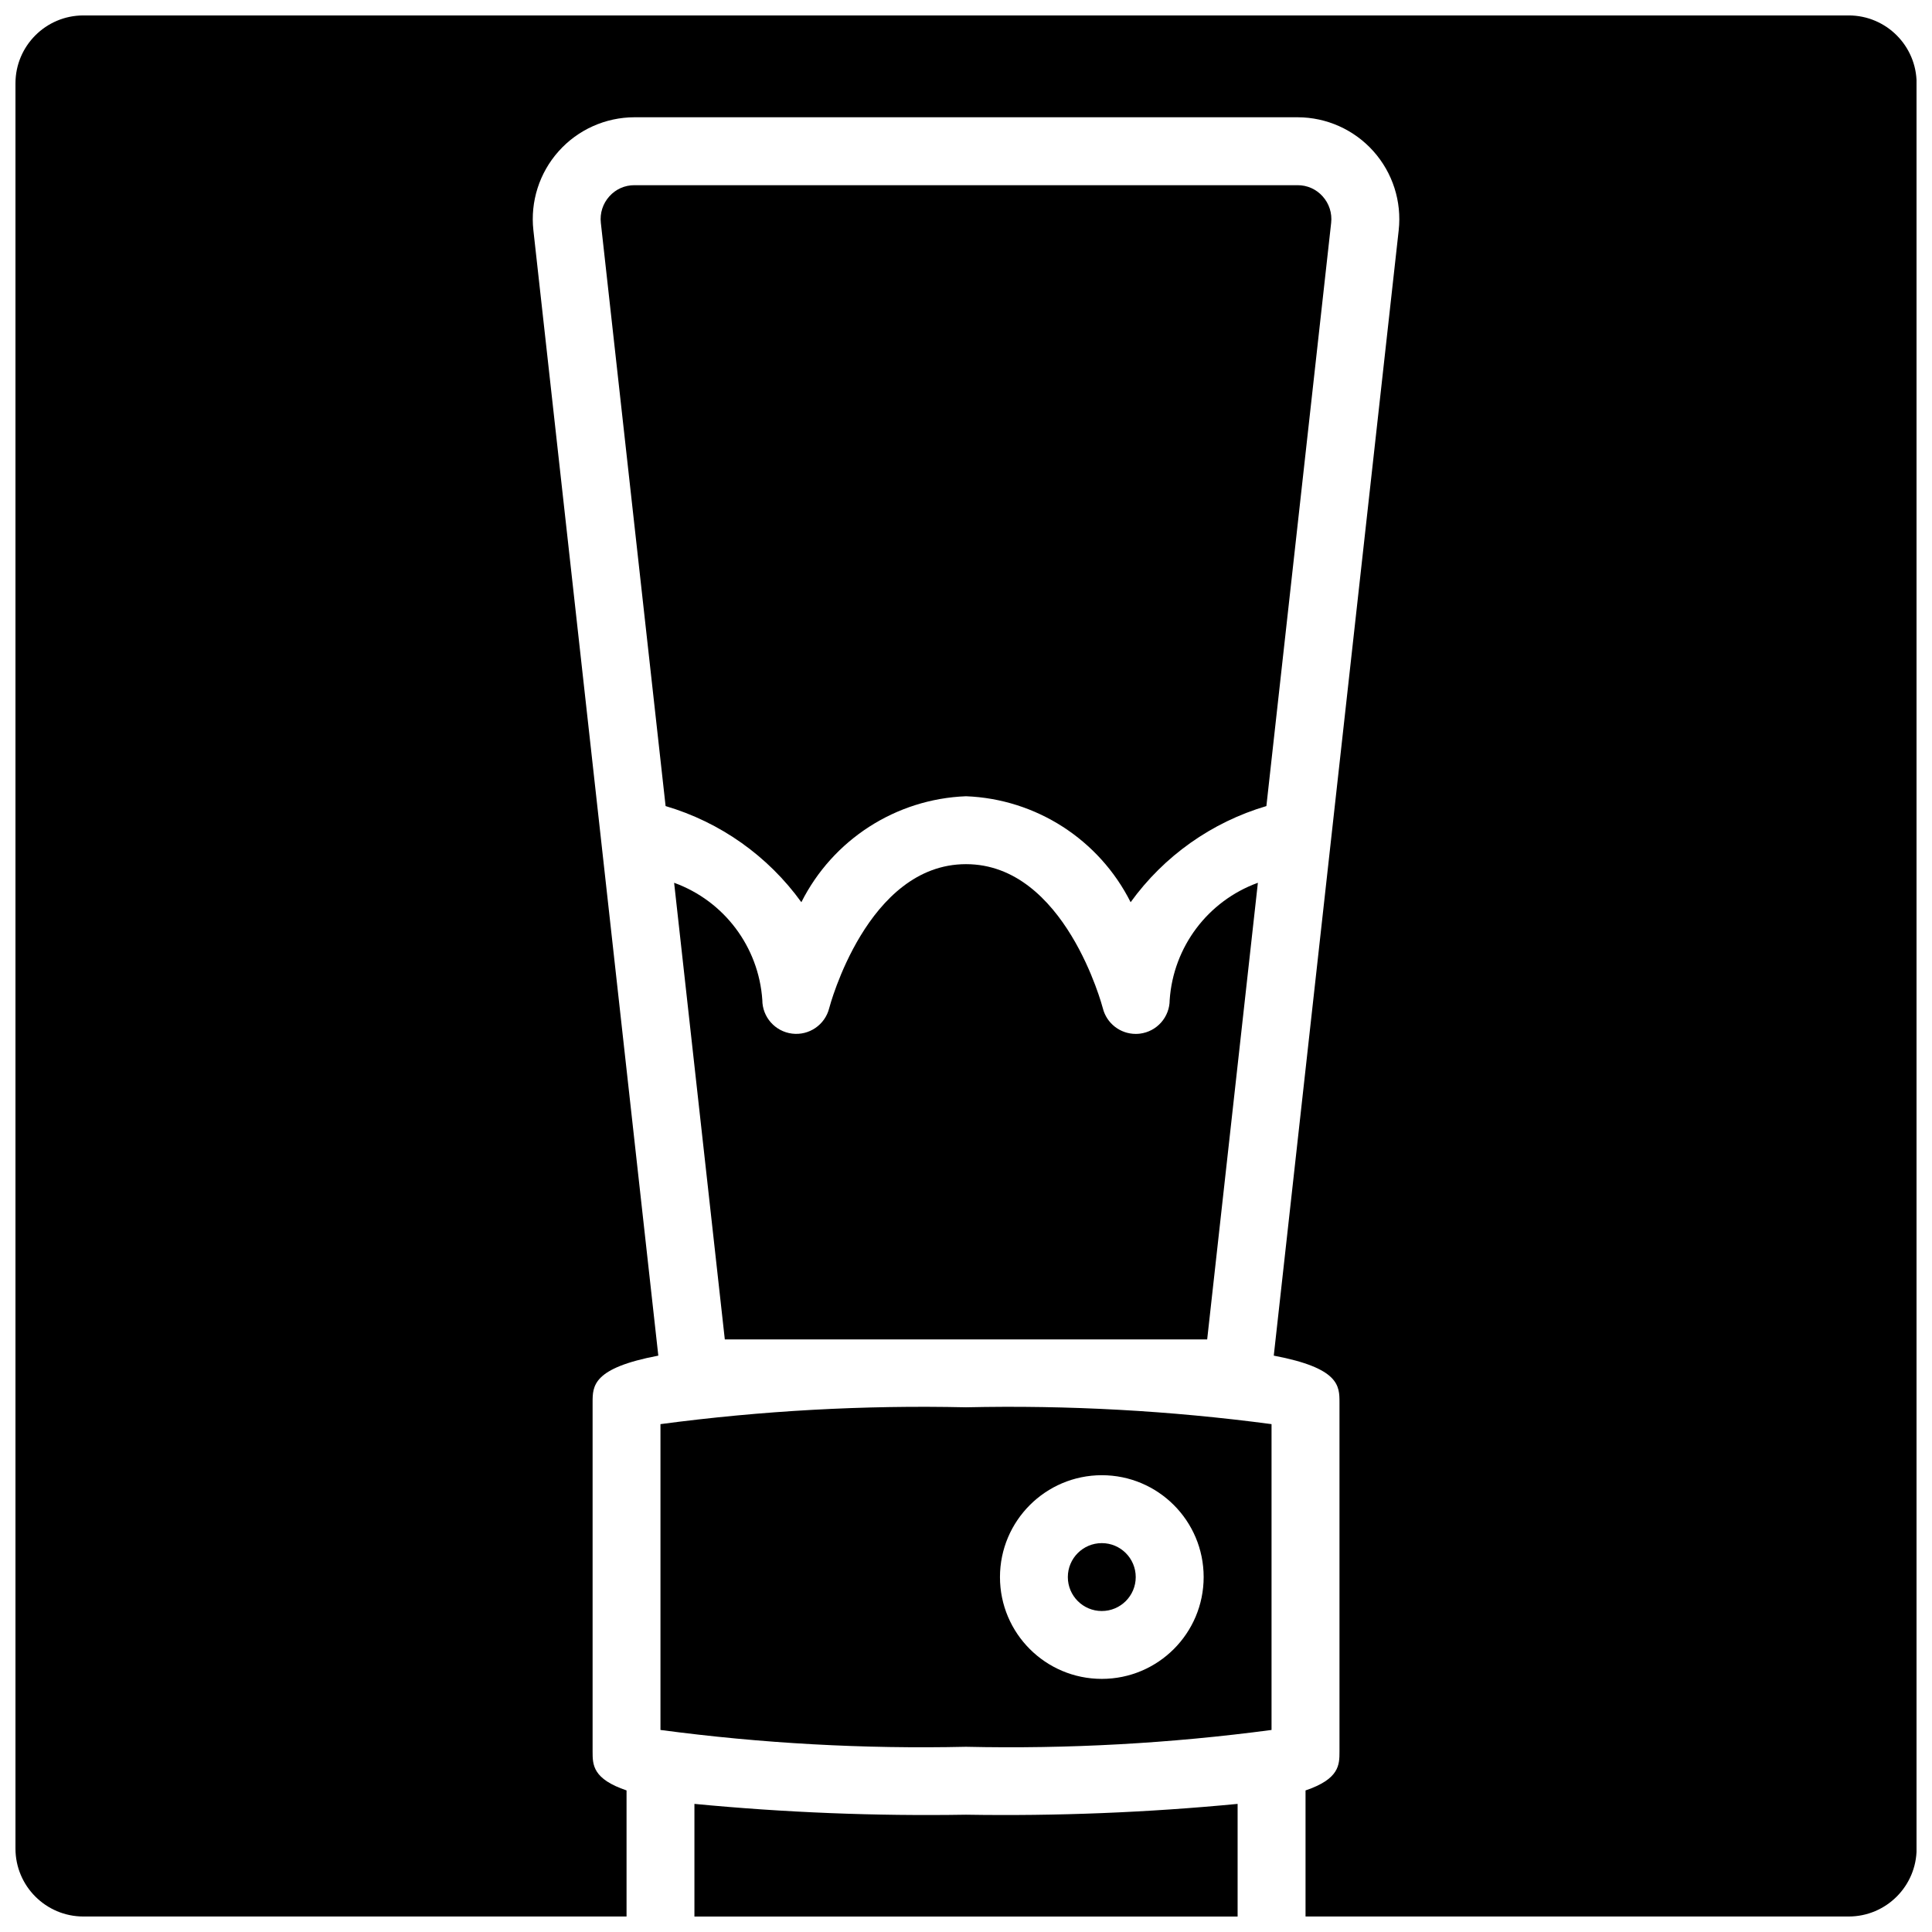 <?xml version="1.0" encoding="UTF-8"?>
<!-- Uploaded to: ICON Repo, www.svgrepo.com, Generator: ICON Repo Mixer Tools -->
<svg width="800px" height="800px" version="1.1" viewBox="144 144 512 512" xmlns="http://www.w3.org/2000/svg">
 <defs>
  <clipPath id="b">
   <path d="m328 622h144v29.902h-144z"/>
  </clipPath>
  <clipPath id="a">
   <path d="m148.09 148.09h503.81v503.81h-503.81z"/>
  </clipPath>
 </defs>
 <g clip-path="url(#b)">
  <path d="m328.03 622.05v29.855h143.95v-29.855c-23.922 2.297-47.949 3.254-71.973 2.867-24.027 0.387-48.055-0.57-71.973-2.867z"/>
 </g>
 <path d="m444.98 561.94c0 4.969-4.027 8.996-8.996 8.996s-8.996-4.027-8.996-8.996 4.027-8.996 8.996-8.996 8.996 4.027 8.996 8.996"/>
 <path d="m319.03 521.41v81.047c26.836 3.57 53.906 5.062 80.973 4.461 27.062 0.602 54.133-0.891 80.969-4.461v-81.047c-26.836-3.57-53.906-5.062-80.969-4.461-27.066-0.602-54.137 0.891-80.973 4.461zm116.96 13.535c14.906 0 26.992 12.082 26.992 26.988s-12.086 26.988-26.992 26.988-26.988-12.082-26.988-26.988c0.016-14.898 12.09-26.973 26.988-26.988z"/>
 <path d="m446.08 417.93c-0.367 0.043-0.734 0.066-1.105 0.066-4.125-0.004-7.719-2.812-8.715-6.812-0.098-0.367-10.023-38.172-36.258-38.172s-36.164 37.805-36.262 38.188c-1.113 4.398-5.328 7.277-9.828 6.719-4.504-0.559-7.887-4.383-7.891-8.918-0.957-14.066-10.121-26.246-23.371-31.055l13.434 121.02h127.83l13.438-121.02c-13.254 4.809-22.418 16.988-23.375 31.055 0 4.543-3.387 8.371-7.898 8.93z"/>
 <g clip-path="url(#a)">
  <path d="m633.91 148.09h-467.82c-9.934 0.012-17.98 8.059-17.992 17.992v467.82c0.012 9.934 8.059 17.98 17.992 17.992h143.95v-33.414c-8.965-3.039-8.996-6.766-8.996-10.281v-92.539c0-4.391 0.012-9.105 17.414-12.402l-33.105-298.22c-0.848-7.617 1.586-15.238 6.691-20.953 5.109-5.719 12.406-8.992 20.07-9.008h175.79c7.664 0.016 14.961 3.289 20.066 9.004 5.106 5.715 7.543 13.332 6.695 20.949v0.008l-33.105 298.22c17.402 3.297 17.414 8.012 17.414 12.402v92.539c0 3.519-0.031 7.242-8.996 10.285v33.41h143.95c9.934-0.012 17.98-8.059 17.992-17.992v-467.82c-0.012-9.934-8.059-17.98-17.992-17.992z"/>
 </g>
 <path d="m496.77 203.06c0.289-2.555-0.527-5.109-2.25-7.016-1.68-1.898-4.094-2.977-6.625-2.965h-175.79c-2.531-0.012-4.945 1.066-6.625 2.965-1.723 1.906-2.543 4.469-2.25 7.023l17.16 154.55c14.484 4.269 27.141 13.234 35.977 25.477 8.352-16.602 25.062-27.359 43.633-28.082 18.57 0.723 35.281 11.48 43.629 28.082 8.836-12.242 21.492-21.203 35.977-25.477z"/>
</svg>
